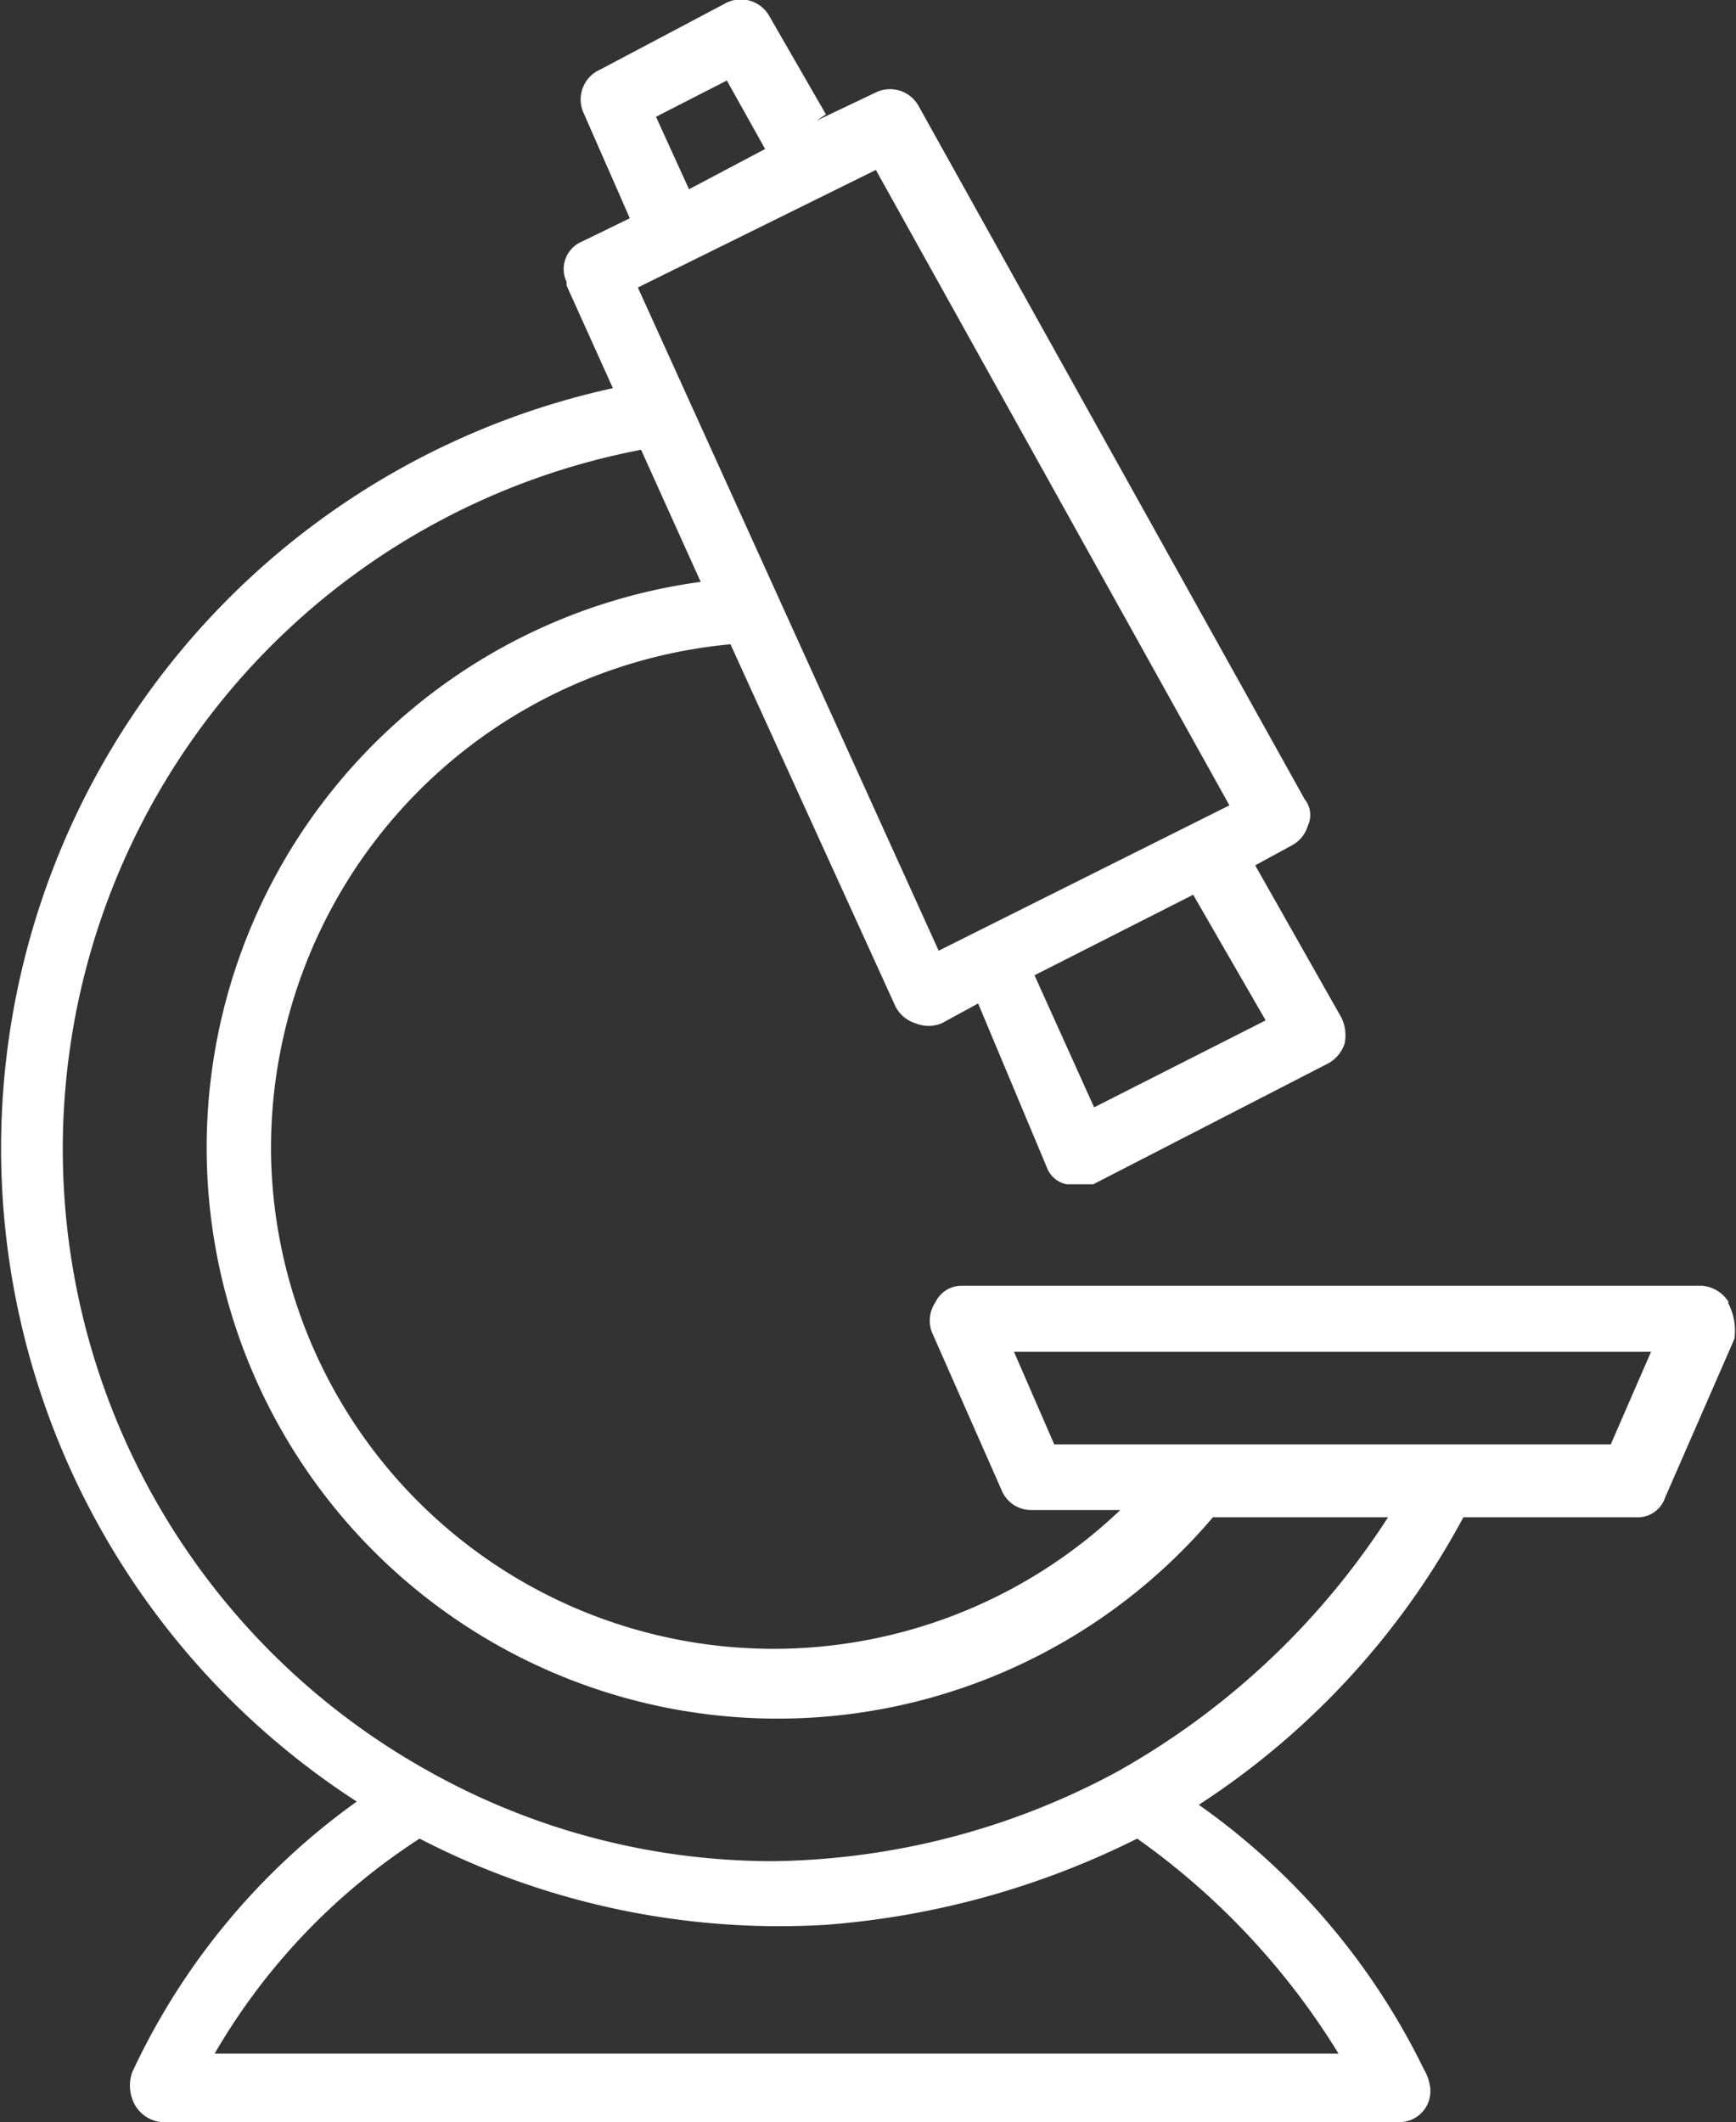 <svg xmlns="http://www.w3.org/2000/svg" viewBox="0 0 43.11 52.7"><rect x="0" y="0" width="43.11" height="52.7" fill="#333333" stroke="none"/><defs><style>.cls-1{fill:#fff;}</style></defs><title>research_white</title><g id="Layer_2" data-name="Layer 2"><g id="Layer_1-2" data-name="Layer 1"><path id="Path_3143" data-name="Path 3143" class="cls-1" d="M42.93,32.34a.86.86,0,0,0-.66-.41H23.88a.72.72,0,0,0-.65.41.81.81,0,0,0-.09.74L24.87,37a.79.79,0,0,0,.74.5h2.21A12.48,12.48,0,0,1,6.73,28.6v-.11A12.57,12.57,0,0,1,18.14,16l4.1,9a.83.83,0,0,0,.49.41.84.84,0,0,0,.66,0l.9-.49L26,29a.65.65,0,0,0,.49.41h.66l5.83-3a.87.87,0,0,0,.41-.49,1,1,0,0,0-.08-.65l-2.14-3.78.9-.49a.82.82,0,0,0,.41-.5.62.62,0,0,0-.08-.65L22.81,2.63a.81.81,0,0,0-1.07-.33L20.27,3l.24-.16L19.11.41A.81.81,0,0,0,18,.09l-3.1,1.64a.81.81,0,0,0-.41,1.07l1.15,2.62L14.45,6a.74.74,0,0,0-.38,1,.41.41,0,0,0,0,.09l1.15,2.55A19.32,19.32,0,0,0,8.86,44.74a17.13,17.13,0,0,0-5.58,6.73,1,1,0,0,0,.08.82A.86.86,0,0,0,4,52.7h30.7a.77.77,0,0,0,.82-.73v-.09a1.18,1.18,0,0,0-.16-.49,17.33,17.33,0,0,0-5.59-6.57,19.5,19.5,0,0,0,6.57-7.14h4.27a.72.72,0,0,0,.74-.49l1.72-3.94a1.47,1.47,0,0,0-.16-.9Zm-11.5-7L27.17,27.5l-1.48-3.28,3.94-2ZM18.05,2,19,3.7l-1.89,1-.82-1.8Zm3.7,2.22L30.53,20l-7.22,3.61L15.84,7.14ZM33.24,51H5.33a15.77,15.77,0,0,1,5.09-5.34,19.44,19.44,0,0,0,10.1,2.14,20.8,20.8,0,0,0,7.72-2.14,18.2,18.2,0,0,1,5,5.34Zm-5.5-7a18.43,18.43,0,0,1-8.54,2.22A17.48,17.48,0,0,1,10.67,44a17.68,17.68,0,0,1,5.25-32.83l1.48,3.28A14.18,14.18,0,1,0,30.12,37.68h4.35A19.14,19.14,0,0,1,27.74,44ZM40,35.87H26.18l-1-2.3H41Z"/></g></g></svg>